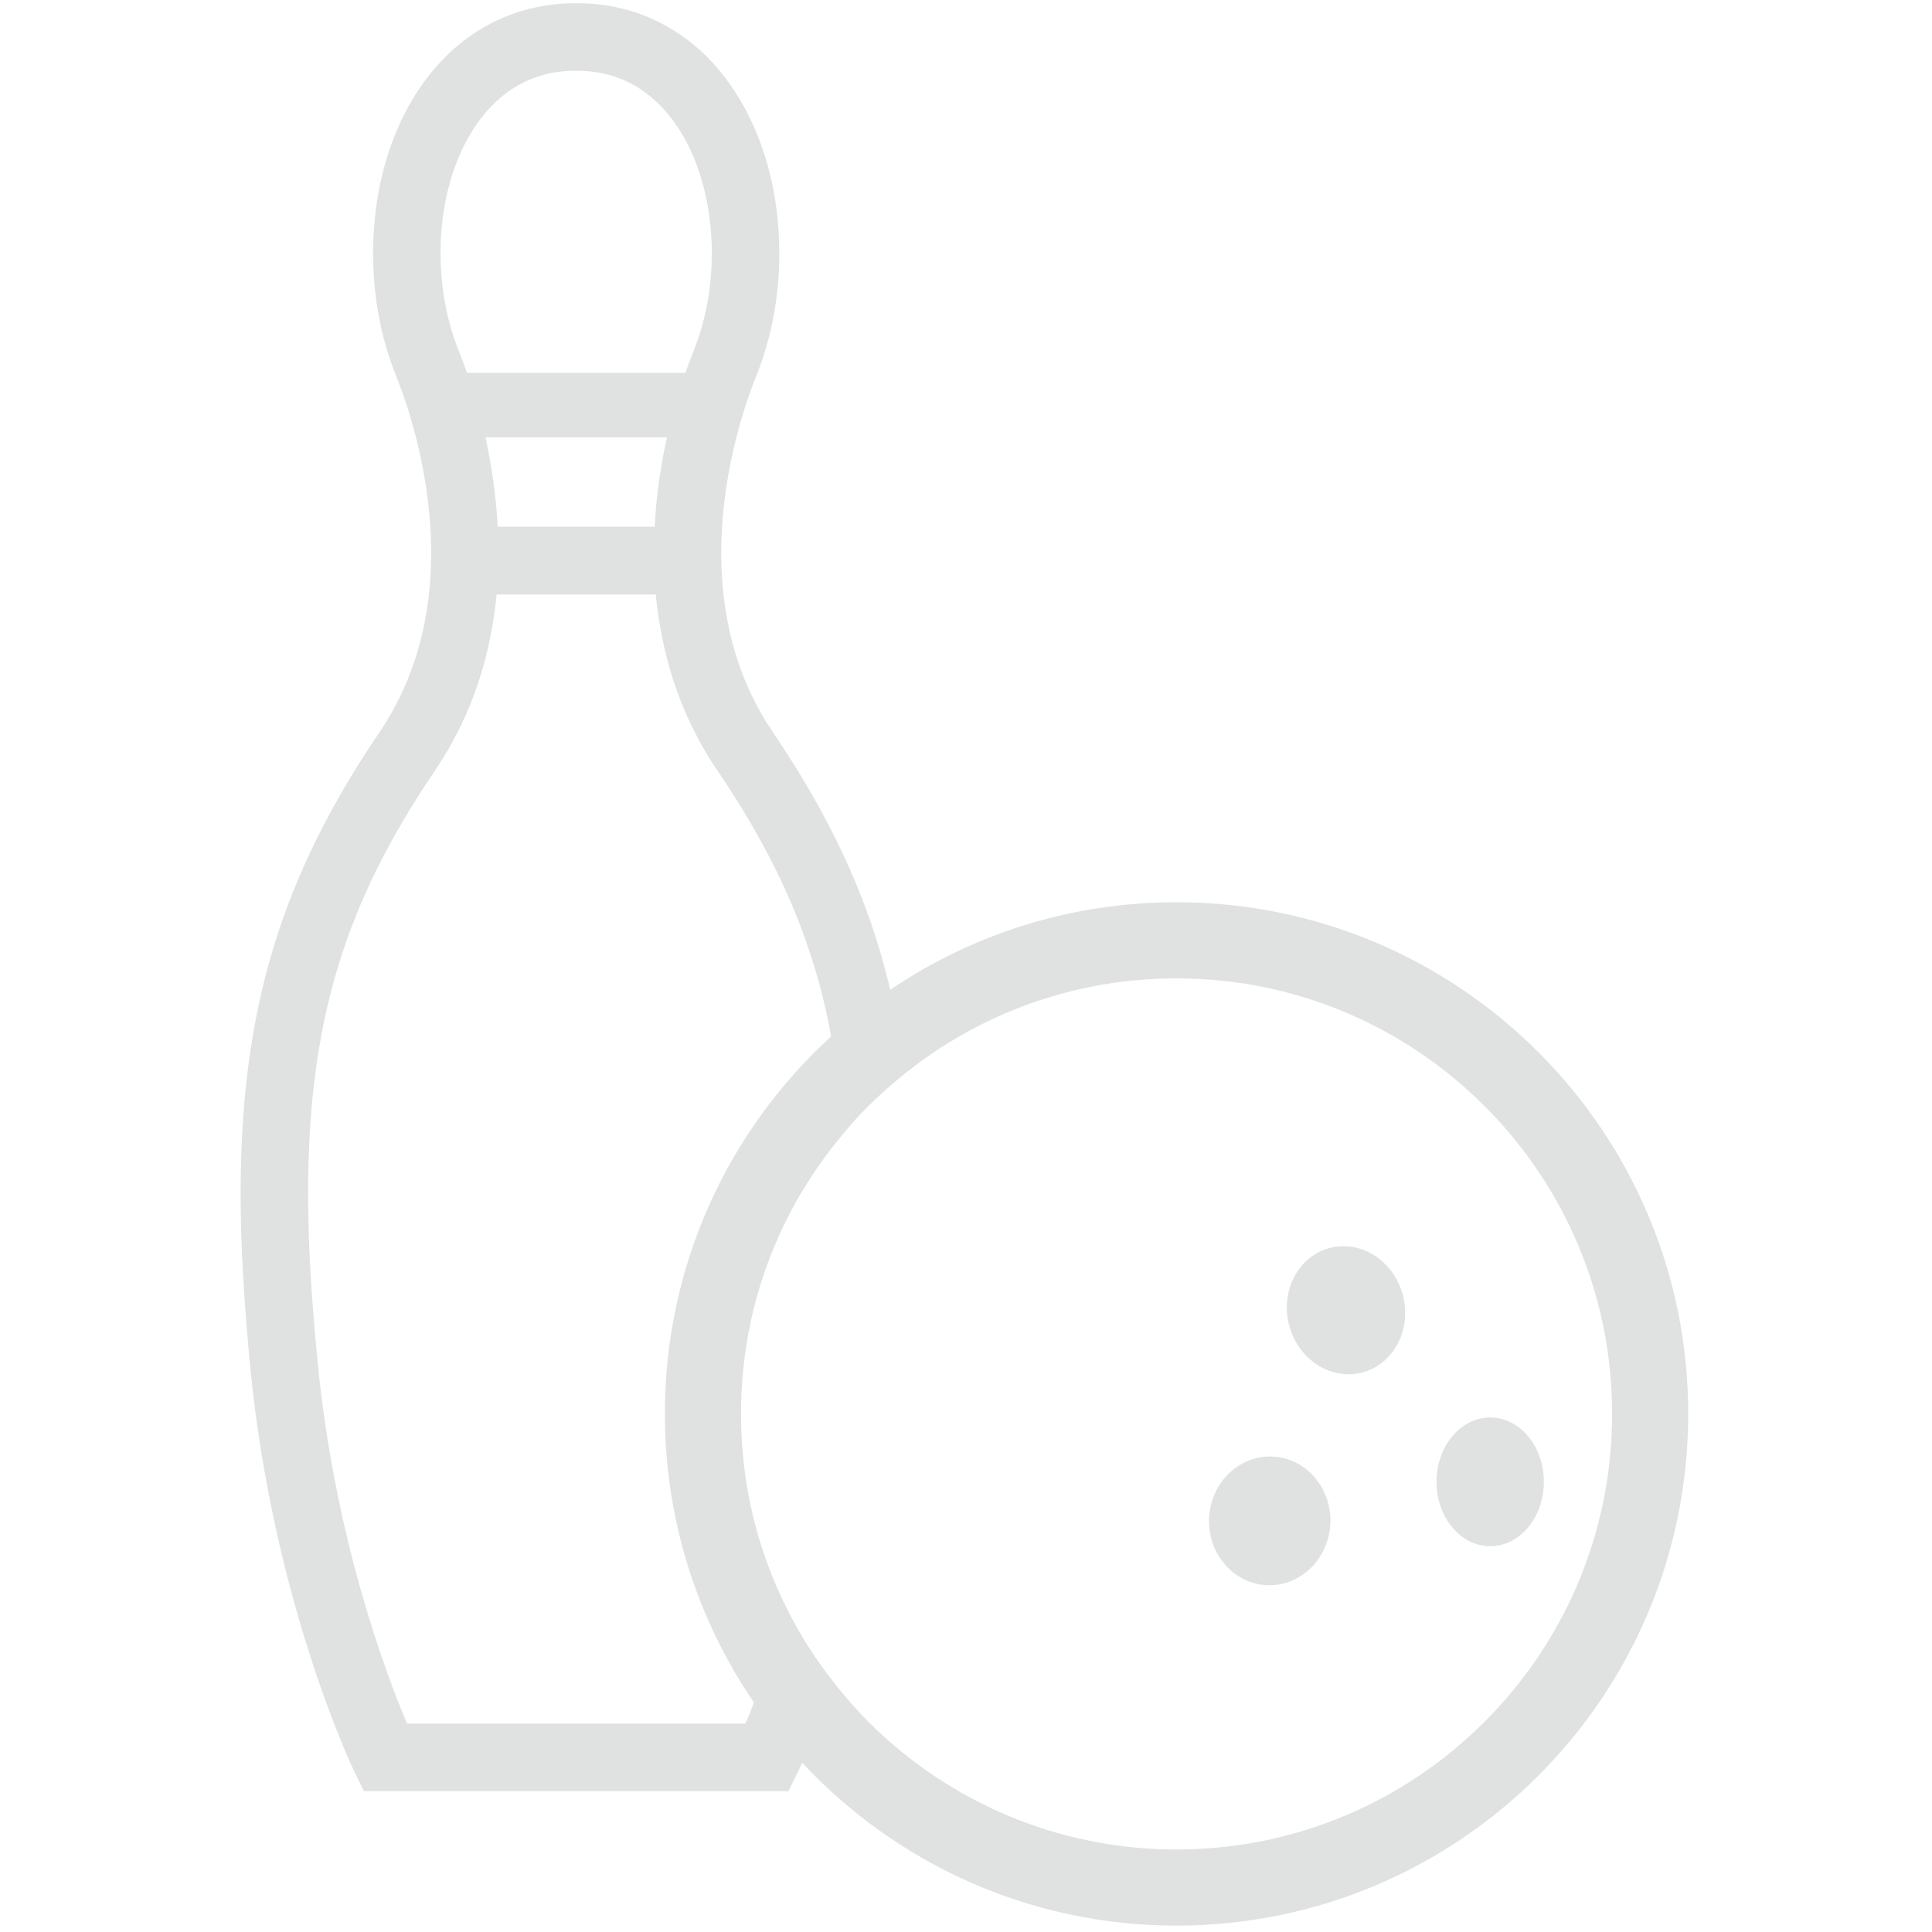 <svg width="201" height="201" viewBox="0 0 201 201" fill="none" xmlns="http://www.w3.org/2000/svg">
<g clip-path="url(#clip0_123_3819)">
<path d="M122.391 93.867C111.357 93.867 101.115 97.221 92.615 102.975C92.272 101.496 91.875 100.044 91.452 98.618C89.103 90.858 85.461 83.624 80.392 76.153C76.404 70.239 75.033 63.719 75.033 57.517C75.033 49.965 77.118 42.969 78.701 39.063C80.312 35.049 81.078 30.669 81.078 26.363C81.078 20.003 79.441 13.746 75.956 8.784C74.213 6.301 71.995 4.19 69.278 2.684C66.584 1.178 63.39 0.31 59.959 0.335C56.499 0.31 53.333 1.178 50.613 2.684C46.548 4.93 43.591 8.572 41.662 12.716C39.736 16.887 38.813 21.587 38.813 26.363C38.813 30.669 39.579 35.049 41.188 39.063C42.773 42.969 44.859 49.965 44.859 57.517C44.859 63.719 43.485 70.239 39.499 76.153C34.431 83.624 30.788 90.858 28.437 98.618C26.088 106.381 25.031 114.643 25.031 124.174C25.031 129.691 25.403 135.657 26.034 142.231C28.437 166.833 36.779 184.127 36.885 184.364L37.862 186.344H82.027L83.004 184.364C83.032 184.338 83.189 183.992 83.452 183.387C93.169 193.815 107.029 200.335 122.391 200.335C151.802 200.335 175.638 176.496 175.638 147.088C175.638 117.706 151.802 93.867 122.391 93.867ZM49.663 12.821C50.877 11.107 52.328 9.733 54.02 8.81C55.708 7.884 57.608 7.358 59.959 7.358C62.282 7.358 64.182 7.884 65.873 8.81C68.38 10.209 70.414 12.558 71.865 15.672C73.291 18.761 74.056 22.509 74.056 26.363C74.056 29.823 73.422 33.36 72.182 36.449C71.89 37.163 71.602 37.954 71.31 38.797H48.58C48.291 37.954 47.999 37.163 47.708 36.449C46.468 33.36 45.834 29.823 45.834 26.363C45.809 21.244 47.208 16.253 49.663 12.821ZM69.382 45.503C68.776 48.328 68.273 51.443 68.116 54.797H51.774C51.616 51.443 51.114 48.328 50.508 45.503H69.382ZM77.91 178.476C77.778 178.793 77.673 179.058 77.541 179.321H42.351C40.211 174.278 34.8 160.024 33.032 141.545C32.398 135.128 32.055 129.4 32.055 124.174C32.055 115.146 33.032 107.646 35.143 100.652C37.254 93.655 40.529 87.135 45.308 80.087C49.294 74.199 51.088 67.836 51.668 61.845H68.222C68.802 67.836 70.599 74.199 74.584 80.087C79.362 87.135 82.635 93.655 84.747 100.652C85.461 102.974 86.016 105.349 86.464 107.831C75.825 117.546 69.173 131.539 69.173 147.087C69.173 158.227 72.604 168.575 78.439 177.129C78.253 177.633 78.068 178.081 77.91 178.476ZM154.442 179.136C146.231 187.347 134.931 192.415 122.392 192.415C109.881 192.415 98.581 187.347 90.344 179.136C89.05 177.816 87.835 176.444 86.727 174.993C84.827 172.616 83.19 170.027 81.819 167.256C78.782 161.211 77.093 154.348 77.093 147.088C77.093 136 81.053 125.889 87.678 118.023C88.496 116.992 89.393 116.015 90.344 115.066C91.558 113.878 92.827 112.744 94.147 111.687C101.907 105.484 111.7 101.787 122.391 101.787C134.931 101.787 146.23 106.855 154.441 115.067C162.65 123.275 167.718 134.574 167.718 147.089C167.719 159.628 162.65 170.927 154.442 179.136Z" fill="#E0E1E1"/>
<path d="M155.038 147.47C151.952 147.47 149.451 150.468 149.451 154.168C149.451 157.865 151.952 160.863 155.038 160.863C158.121 160.863 160.62 157.865 160.62 154.168C160.619 150.468 158.121 147.47 155.038 147.47Z" fill="#E0E1E1"/>
<path d="M138.382 129.826C135.108 130.661 133.195 134.239 134.102 137.818C135.015 141.406 138.41 143.634 141.684 142.801C144.961 141.968 146.876 138.388 145.964 134.804C145.054 131.218 141.661 128.995 138.382 129.826Z" fill="#E0E1E1"/>
<path d="M132.363 151.533C128.88 151.399 125.936 154.278 125.789 157.978C125.642 161.67 128.347 164.779 131.832 164.92C135.317 165.054 138.256 162.17 138.406 158.475C138.553 154.781 135.849 151.674 132.363 151.533Z" fill="#E0E1E1"/>
</g>
<defs>
<clipPath id="clip0_123_3819">
<rect width="200" height="200" fill="white" transform="translate(0.336 0.335)"/>
</clipPath>
</defs>
</svg>
